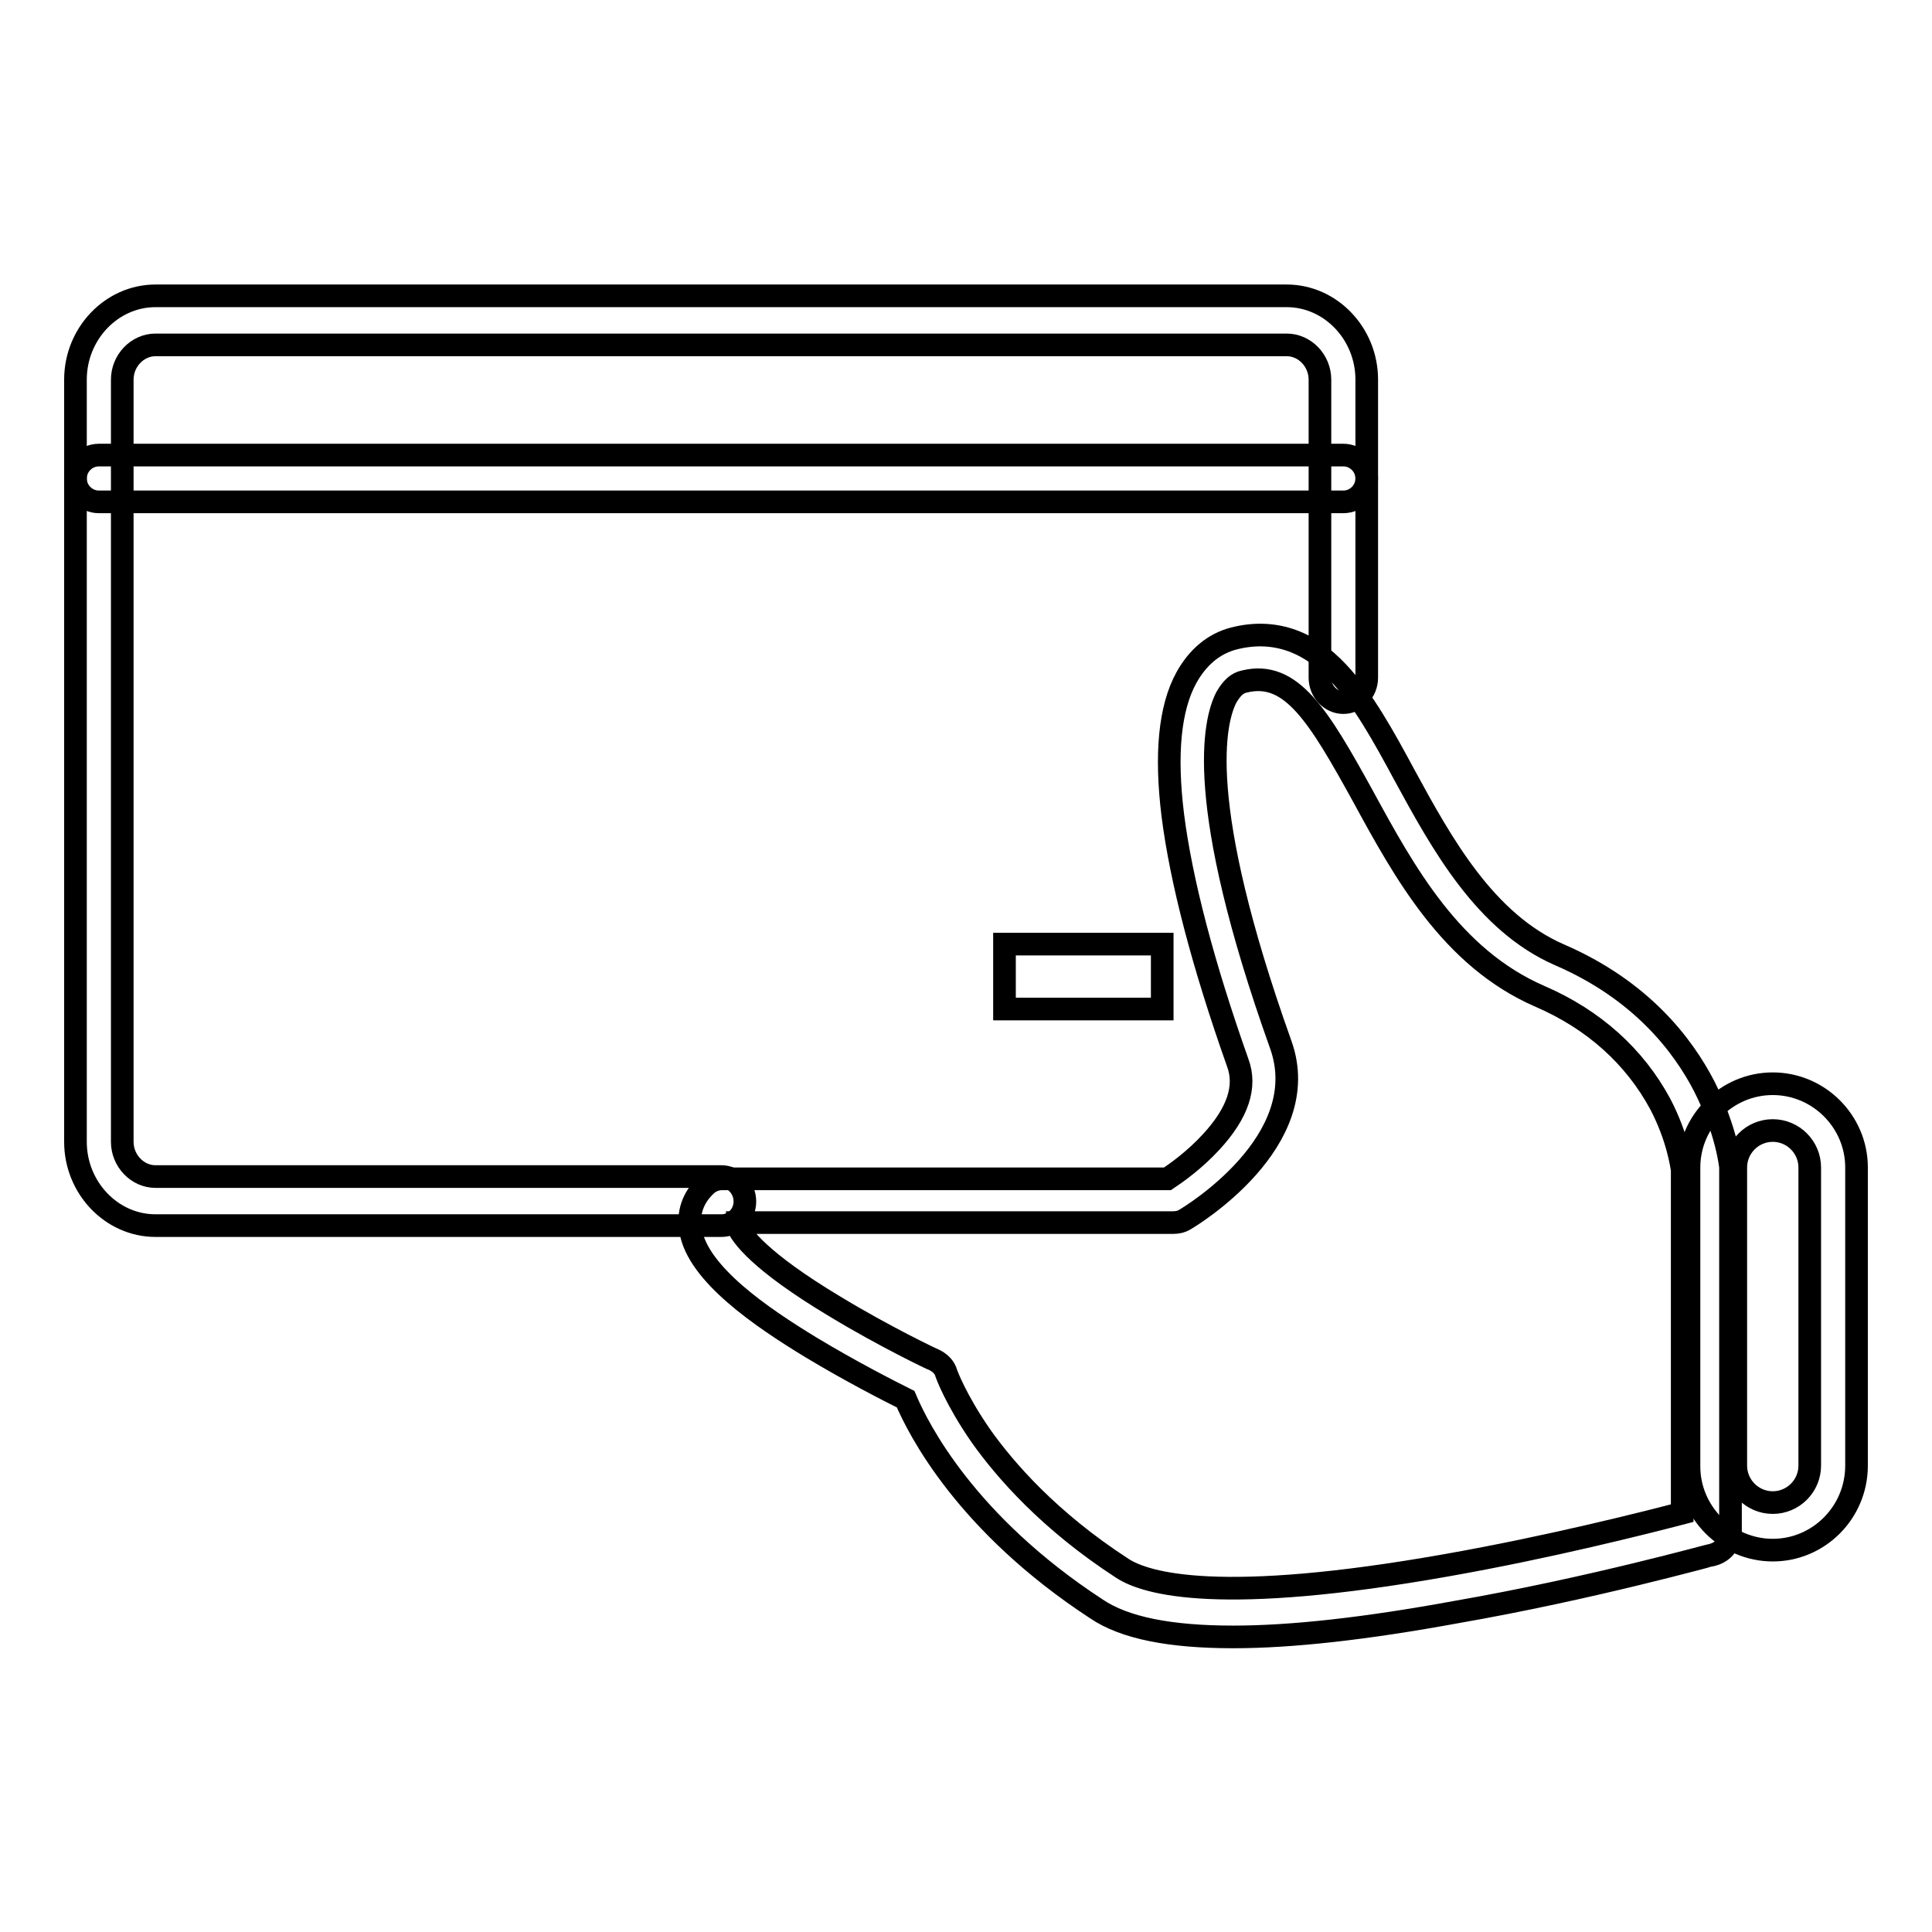 <?xml version="1.0" encoding="utf-8"?>
<!-- Svg Vector Icons : http://www.onlinewebfonts.com/icon -->
<!DOCTYPE svg PUBLIC "-//W3C//DTD SVG 1.1//EN" "http://www.w3.org/Graphics/SVG/1.1/DTD/svg11.dtd">
<svg version="1.1" xmlns="http://www.w3.org/2000/svg" xmlns:xlink="http://www.w3.org/1999/xlink" x="0px" y="0px" viewBox="0 0 256 256" enable-background="new 0 0 256 256" xml:space="preserve">
<g> <path stroke-width="3" fill-opacity="0" stroke="#000000"  d="M95.6,162.4h-75c-5.8,0-10.6-5-10.6-11.1v-101c0-6.1,4.8-11.1,10.6-11.1h149.9c5.8,0,10.6,5,10.6,11.1v39.5 c0,1.8-1.4,3.3-3.1,3.3s-3.1-1.5-3.1-3.3V50.3c0-2.5-2-4.6-4.4-4.6H20.6c-2.4,0-4.4,2.1-4.4,4.6v101c0,2.5,2,4.6,4.4,4.6h75 c1.7,0,3.1,1.5,3.1,3.3C98.7,161,97.3,162.4,95.6,162.4z"/> <path stroke-width="3" fill-opacity="0" stroke="#000000"  d="M178,66.5H13.1c-1.7,0-3.1-1.4-3.1-3.1s1.4-3.1,3.1-3.1H178c1.7,0,3.1,1.4,3.1,3.1S179.7,66.5,178,66.5z  M133.1,125.1H154v8.6h-20.9V125.1z"/> <path stroke-width="3" fill-opacity="0" stroke="#000000"  d="M163.4,216.9c-8.4,0-14.4-1.2-18.1-3.7c-17.3-11.3-23.6-23.8-25.3-27.8c-2.2-1.1-7.3-3.7-12.6-6.9 c-6.4-3.9-15-9.7-15.9-15.5c-0.4-2.2,0.3-4.3,2-5.9c0.6-0.6,1.4-0.9,2.2-0.9h59c1.2-0.8,3.6-2.5,5.8-4.9c3.5-3.8,4.7-7.3,3.5-10.5 c-4.6-13-7.5-24.1-8.6-32.8c-1-8.1-0.4-14.2,1.8-18.2c1.5-2.7,3.6-4.5,6.3-5.2c5.1-1.3,9.8,0.2,13.8,4.5c3.3,3.5,6,8.4,8.8,13.6 c5,9.2,10.7,19.5,20.5,23.8c10.9,4.7,16.4,12,19.2,17.4c3,5.9,3.5,10.6,3.5,10.8v48.3c0,1.4-0.9,2.6-2.3,3c-0.2,0-16.2,4.5-34,7.6 C181,215.8,171.2,216.9,163.4,216.9z M97.7,162.4c0.5,1.3,2.9,4.7,12.9,10.7c6.6,4,13.1,7.1,13.2,7.1c0.8,0.4,1.4,1,1.6,1.8 c0,0,1.2,3.4,4.6,8.3c3.2,4.5,9,11.2,18.7,17.5c3.2,2.1,13.1,4.9,43-0.4c13.6-2.4,26.2-5.6,31.2-6.9v-45.5 c-0.1-0.6-0.6-4.3-2.9-8.7c-3.4-6.3-8.8-11.2-16-14.3c-11.7-5.1-17.9-16.4-23.4-26.5c-5.9-10.7-9.5-16.7-15.7-15.2 c-1,0.2-1.7,0.9-2.4,2.1c-1.6,3.1-4.3,13.8,7.2,46c4.6,12.8-12,22.8-12.7,23.2c-0.5,0.3-1,0.4-1.6,0.4H97.7z"/> <path stroke-width="3" fill-opacity="0" stroke="#000000"  d="M234.9,205.4c-6.1,0-11.1-5-11.1-11.1v-39.6c0-6.1,5-11.1,11.1-11.1c6.1,0,11.1,5,11.1,11.1v39.5 C246,200.4,241,205.4,234.9,205.4z M234.9,149.8c-2.7,0-4.9,2.2-4.9,4.9v39.5c0,2.7,2.2,4.9,4.9,4.9c2.7,0,4.9-2.2,4.9-4.9v-39.5 C239.8,152,237.6,149.8,234.9,149.8z"/></g>
</svg>